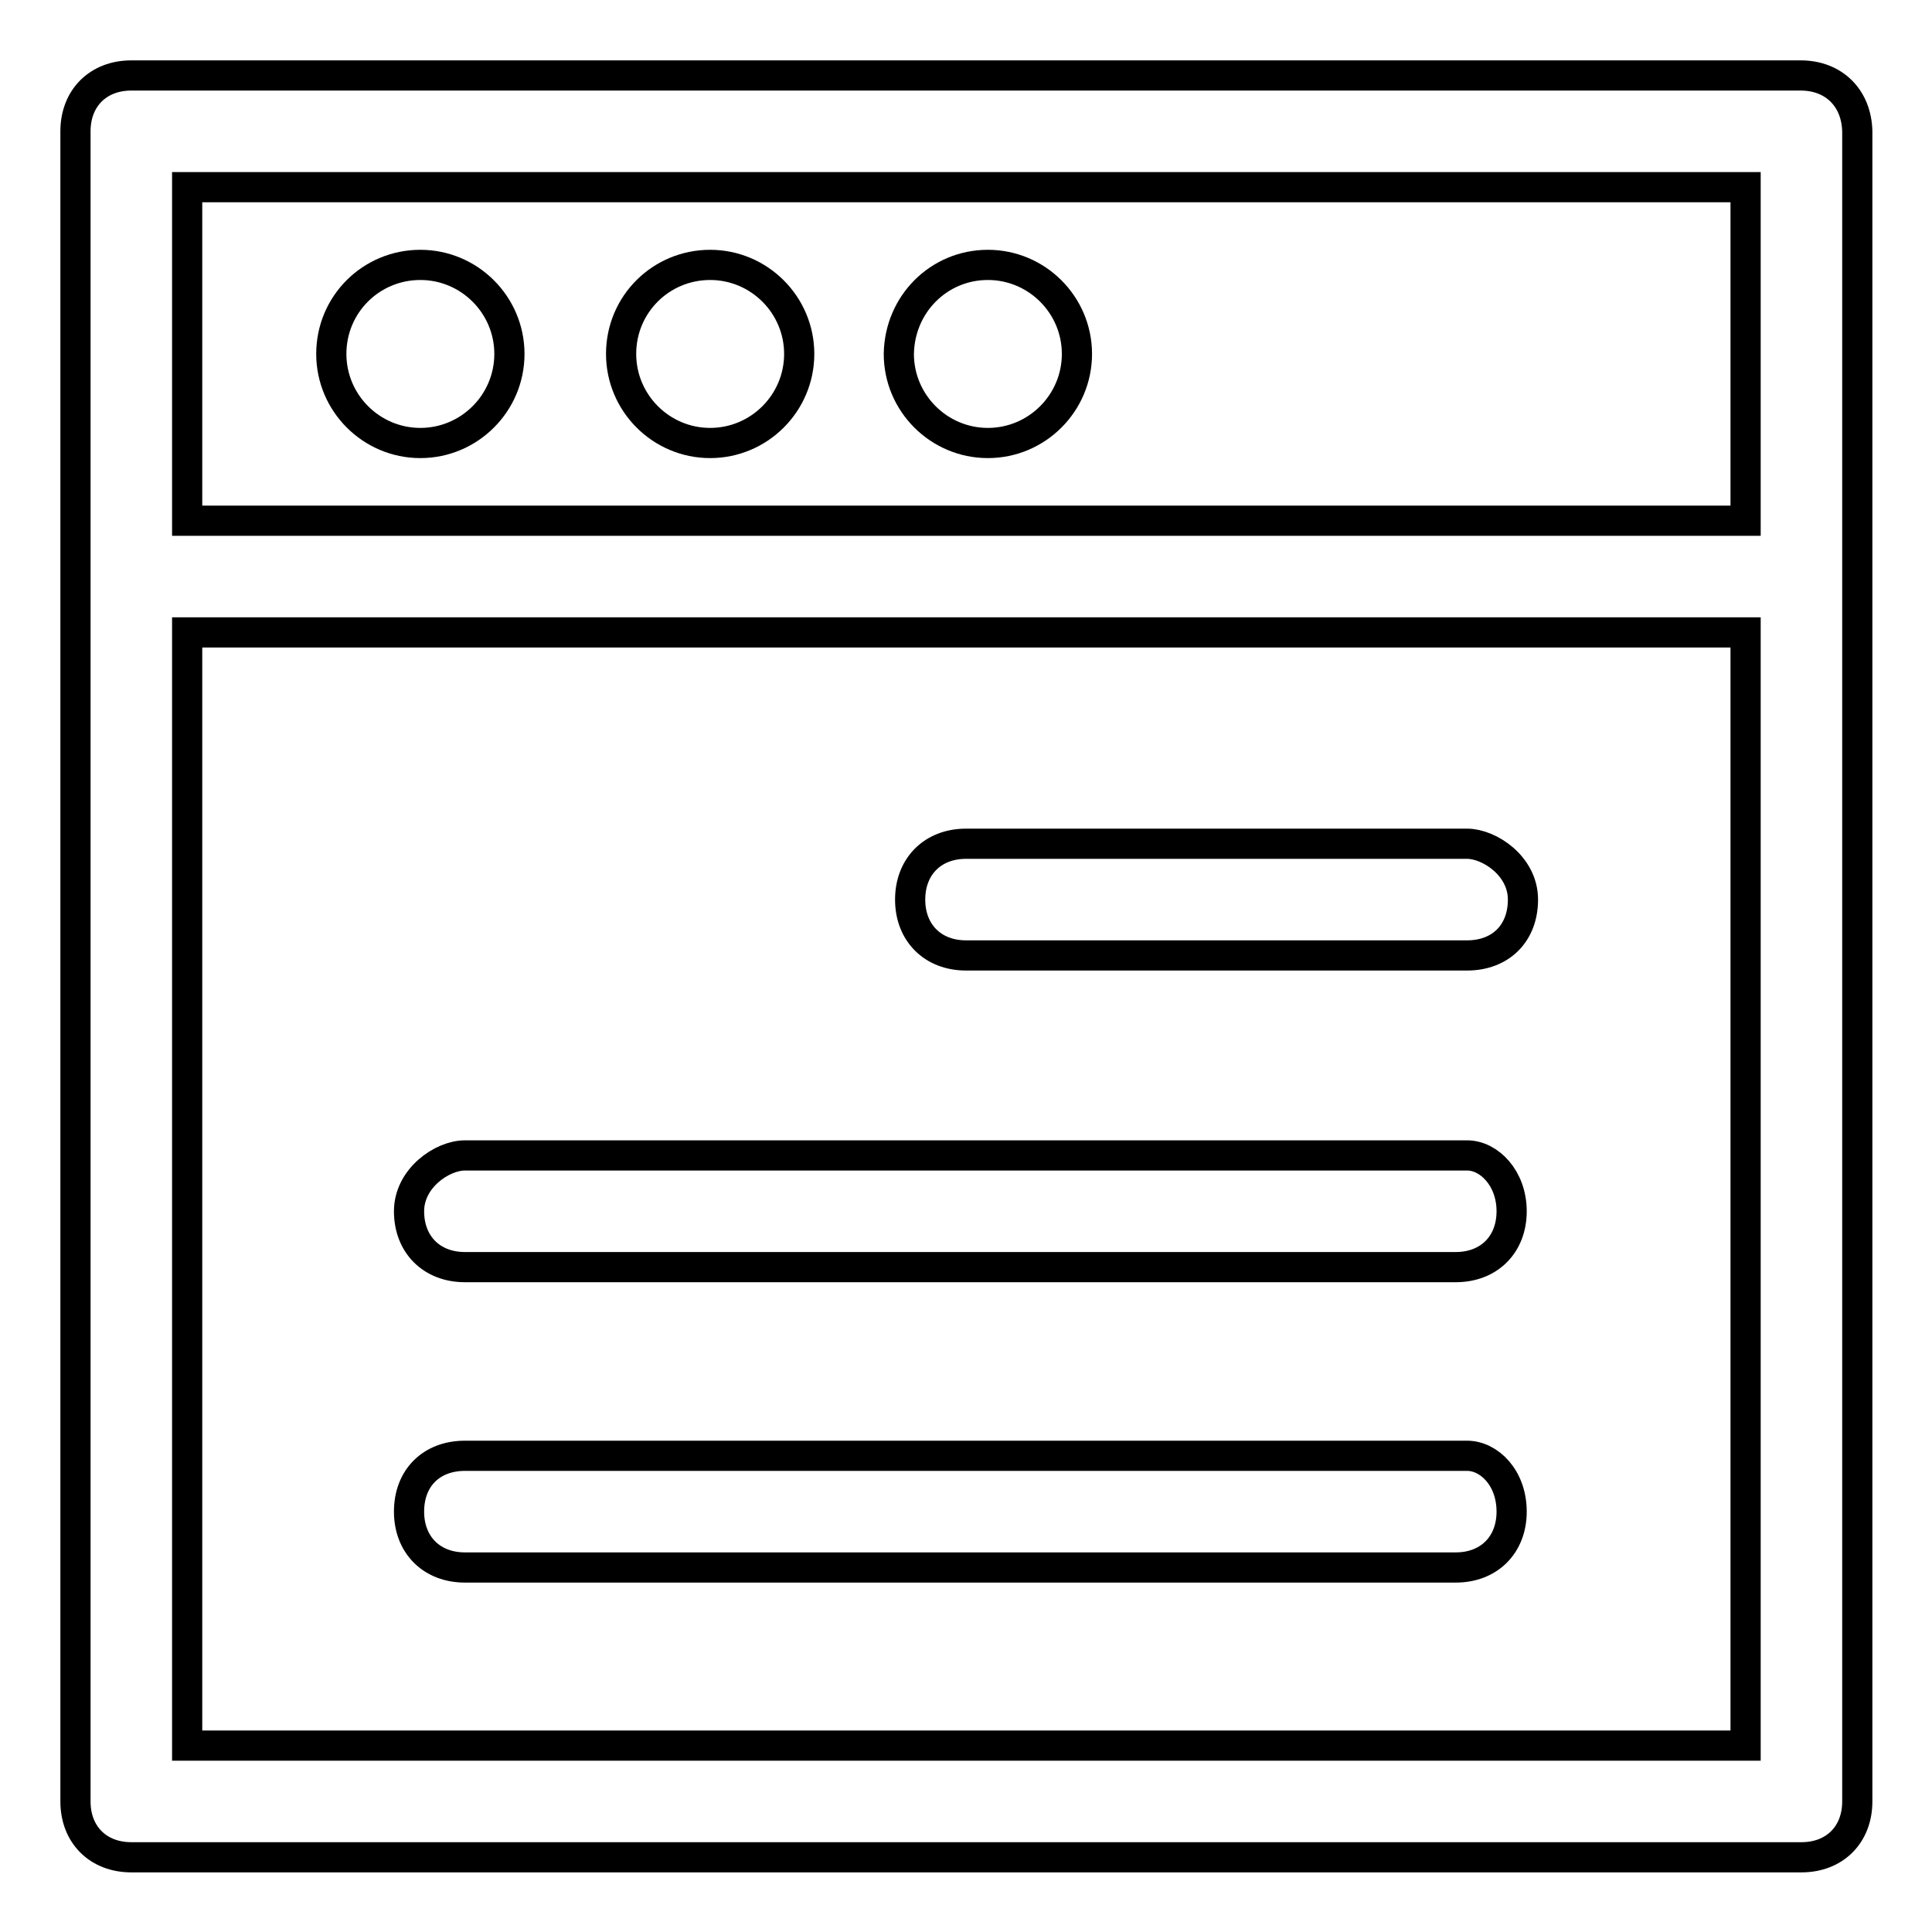<?xml version="1.0" encoding="utf-8"?>
<!-- Svg Vector Icons : http://www.onlinewebfonts.com/icon -->
<!DOCTYPE svg PUBLIC "-//W3C//DTD SVG 1.1//EN" "http://www.w3.org/Graphics/SVG/1.1/DTD/svg11.dtd">
<svg version="1.1" xmlns="http://www.w3.org/2000/svg" xmlns:xlink="http://www.w3.org/1999/xlink" x="0px" y="0px" viewBox="0 0 256 256" enable-background="new 0 0 256 256" xml:space="preserve">
<g> <path stroke-width="4" fill-opacity="0" stroke="#000000"  d="M238.6,10H17.4C13,10,10,13,10,17.4v221.3c0,4.4,3,7.4,7.4,7.4h221.3c4.4,0,7.4-3,7.4-7.4V17.4 C246,13,243,10,238.6,10z M231.3,24.8V69H24.8V24.8H231.3z M24.8,231.3V83.8h206.5v147.5H24.8z"/> <path stroke-width="4" fill-opacity="0" stroke="#000000"  d="M194.4,111.8H128c-4.4,0-7.4,3-7.4,7.4c0,4.4,3,7.4,7.4,7.4h66.4c4.4,0,7.4-2.9,7.4-7.4 C201.8,114.7,197.3,111.8,194.4,111.8z M194.4,153.1H61.6c-3,0-7.4,3-7.4,7.4s3,7.4,7.4,7.4h131.3c4.4,0,7.4-3,7.4-7.4 S197.3,153.1,194.4,153.1z M194.4,192.9H61.6c-4.4,0-7.4,2.9-7.4,7.4c0,4.4,3,7.4,7.4,7.4h131.3c4.4,0,7.4-3,7.4-7.4 C200.3,195.8,197.3,192.9,194.4,192.9z"/> <path stroke-width="4" fill-opacity="0" stroke="#000000"  d="M43.9,46.9c0,6.5,5.3,11.8,11.8,11.8s11.8-5.3,11.8-11.8c0-6.5-5.3-11.8-11.8-11.8 C49.2,35.1,43.9,40.3,43.9,46.9C43.9,46.9,43.9,46.9,43.9,46.9z"/> <path stroke-width="4" fill-opacity="0" stroke="#000000"  d="M82.3,46.9c0,6.5,5.3,11.8,11.8,11.8c6.5,0,11.8-5.3,11.8-11.8c0,0,0,0,0,0c0-6.5-5.3-11.8-11.8-11.8 C87.6,35.1,82.3,40.3,82.3,46.9C82.3,46.9,82.3,46.9,82.3,46.9z"/> <path stroke-width="4" fill-opacity="0" stroke="#000000"  d="M119.1,46.9c0,6.5,5.3,11.8,11.8,11.8c6.5,0,11.8-5.3,11.8-11.8c0-6.5-5.3-11.8-11.8-11.8 C124.4,35.1,119.2,40.3,119.1,46.9C119.1,46.9,119.1,46.9,119.1,46.9z"/></g>
</svg>
